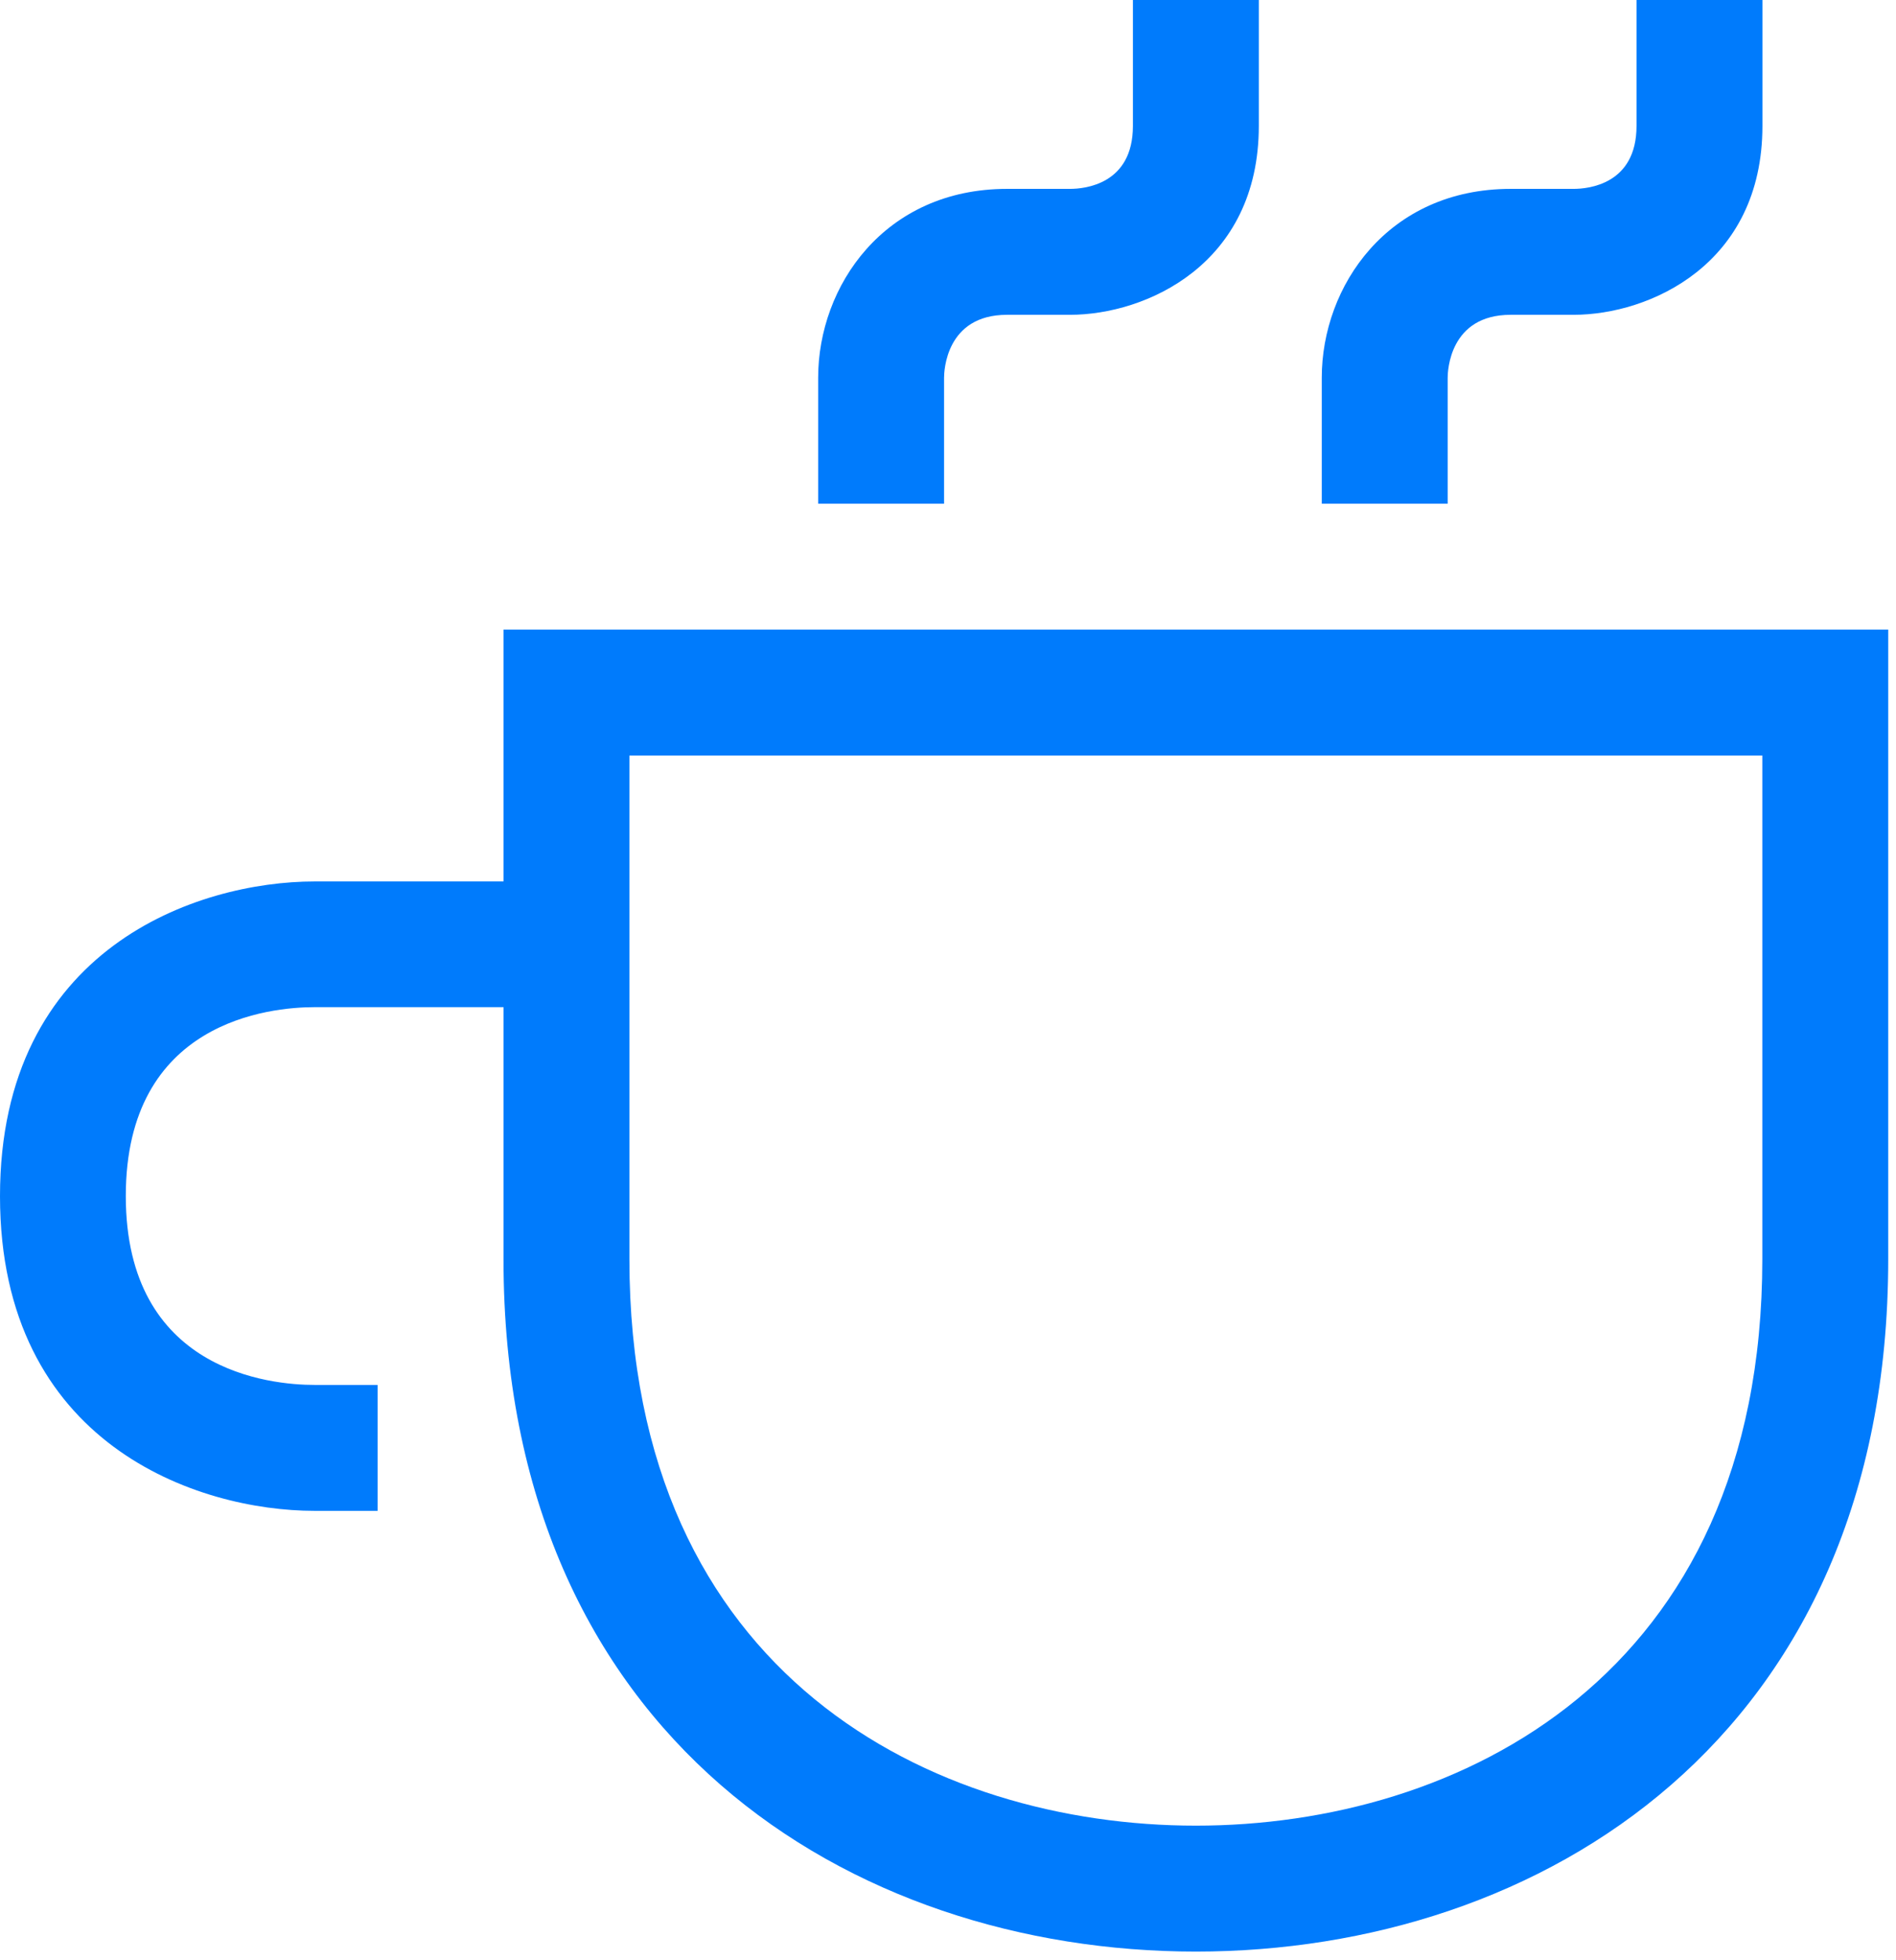 <?xml version="1.0" encoding="UTF-8"?> <svg xmlns="http://www.w3.org/2000/svg" width="178" height="184" viewBox="0 0 178 184" fill="none"><path d="M47.27 59.1V82.74H29.54C18.56 82.74 0 88.96 0 112.28C0 135.6 18.57 141.82 29.54 141.82H35.45V130H29.54C25.39 130 11.81 128.72 11.81 112.27C11.81 95.82 25.38 94.54 29.54 94.54H47.27V118.19C47.27 163.1 79.92 183.19 112.27 183.19C144.62 183.19 177.27 163.1 177.27 118.19V59.1H47.27ZM165.45 118.19C165.45 157.44 136.81 171.37 112.27 171.37C87.73 171.37 59.09 157.44 59.09 118.19V70.92H165.45V118.19Z" fill="#007BFC"></path><path d="M88.63 35.46C88.63 34.86 88.79 29.55 94.54 29.55H100.45C107.57 29.55 118.18 24.83 118.18 11.82V0H106.36V11.82C106.36 17.3 101.84 17.73 100.45 17.73H94.54C83.02 17.73 76.81 26.86 76.81 35.46V47.28H88.63V35.46Z" fill="#007BFC"></path><path d="M135.91 35.46C135.91 34.86 136.07 29.55 141.82 29.55H147.73C154.85 29.55 165.46 24.83 165.46 11.82V0H153.64V11.82C153.64 17.3 149.12 17.73 147.73 17.73H141.82C130.3 17.73 124.09 26.86 124.09 35.46V47.28H135.91V35.46Z" fill="#007BFC"></path></svg> 